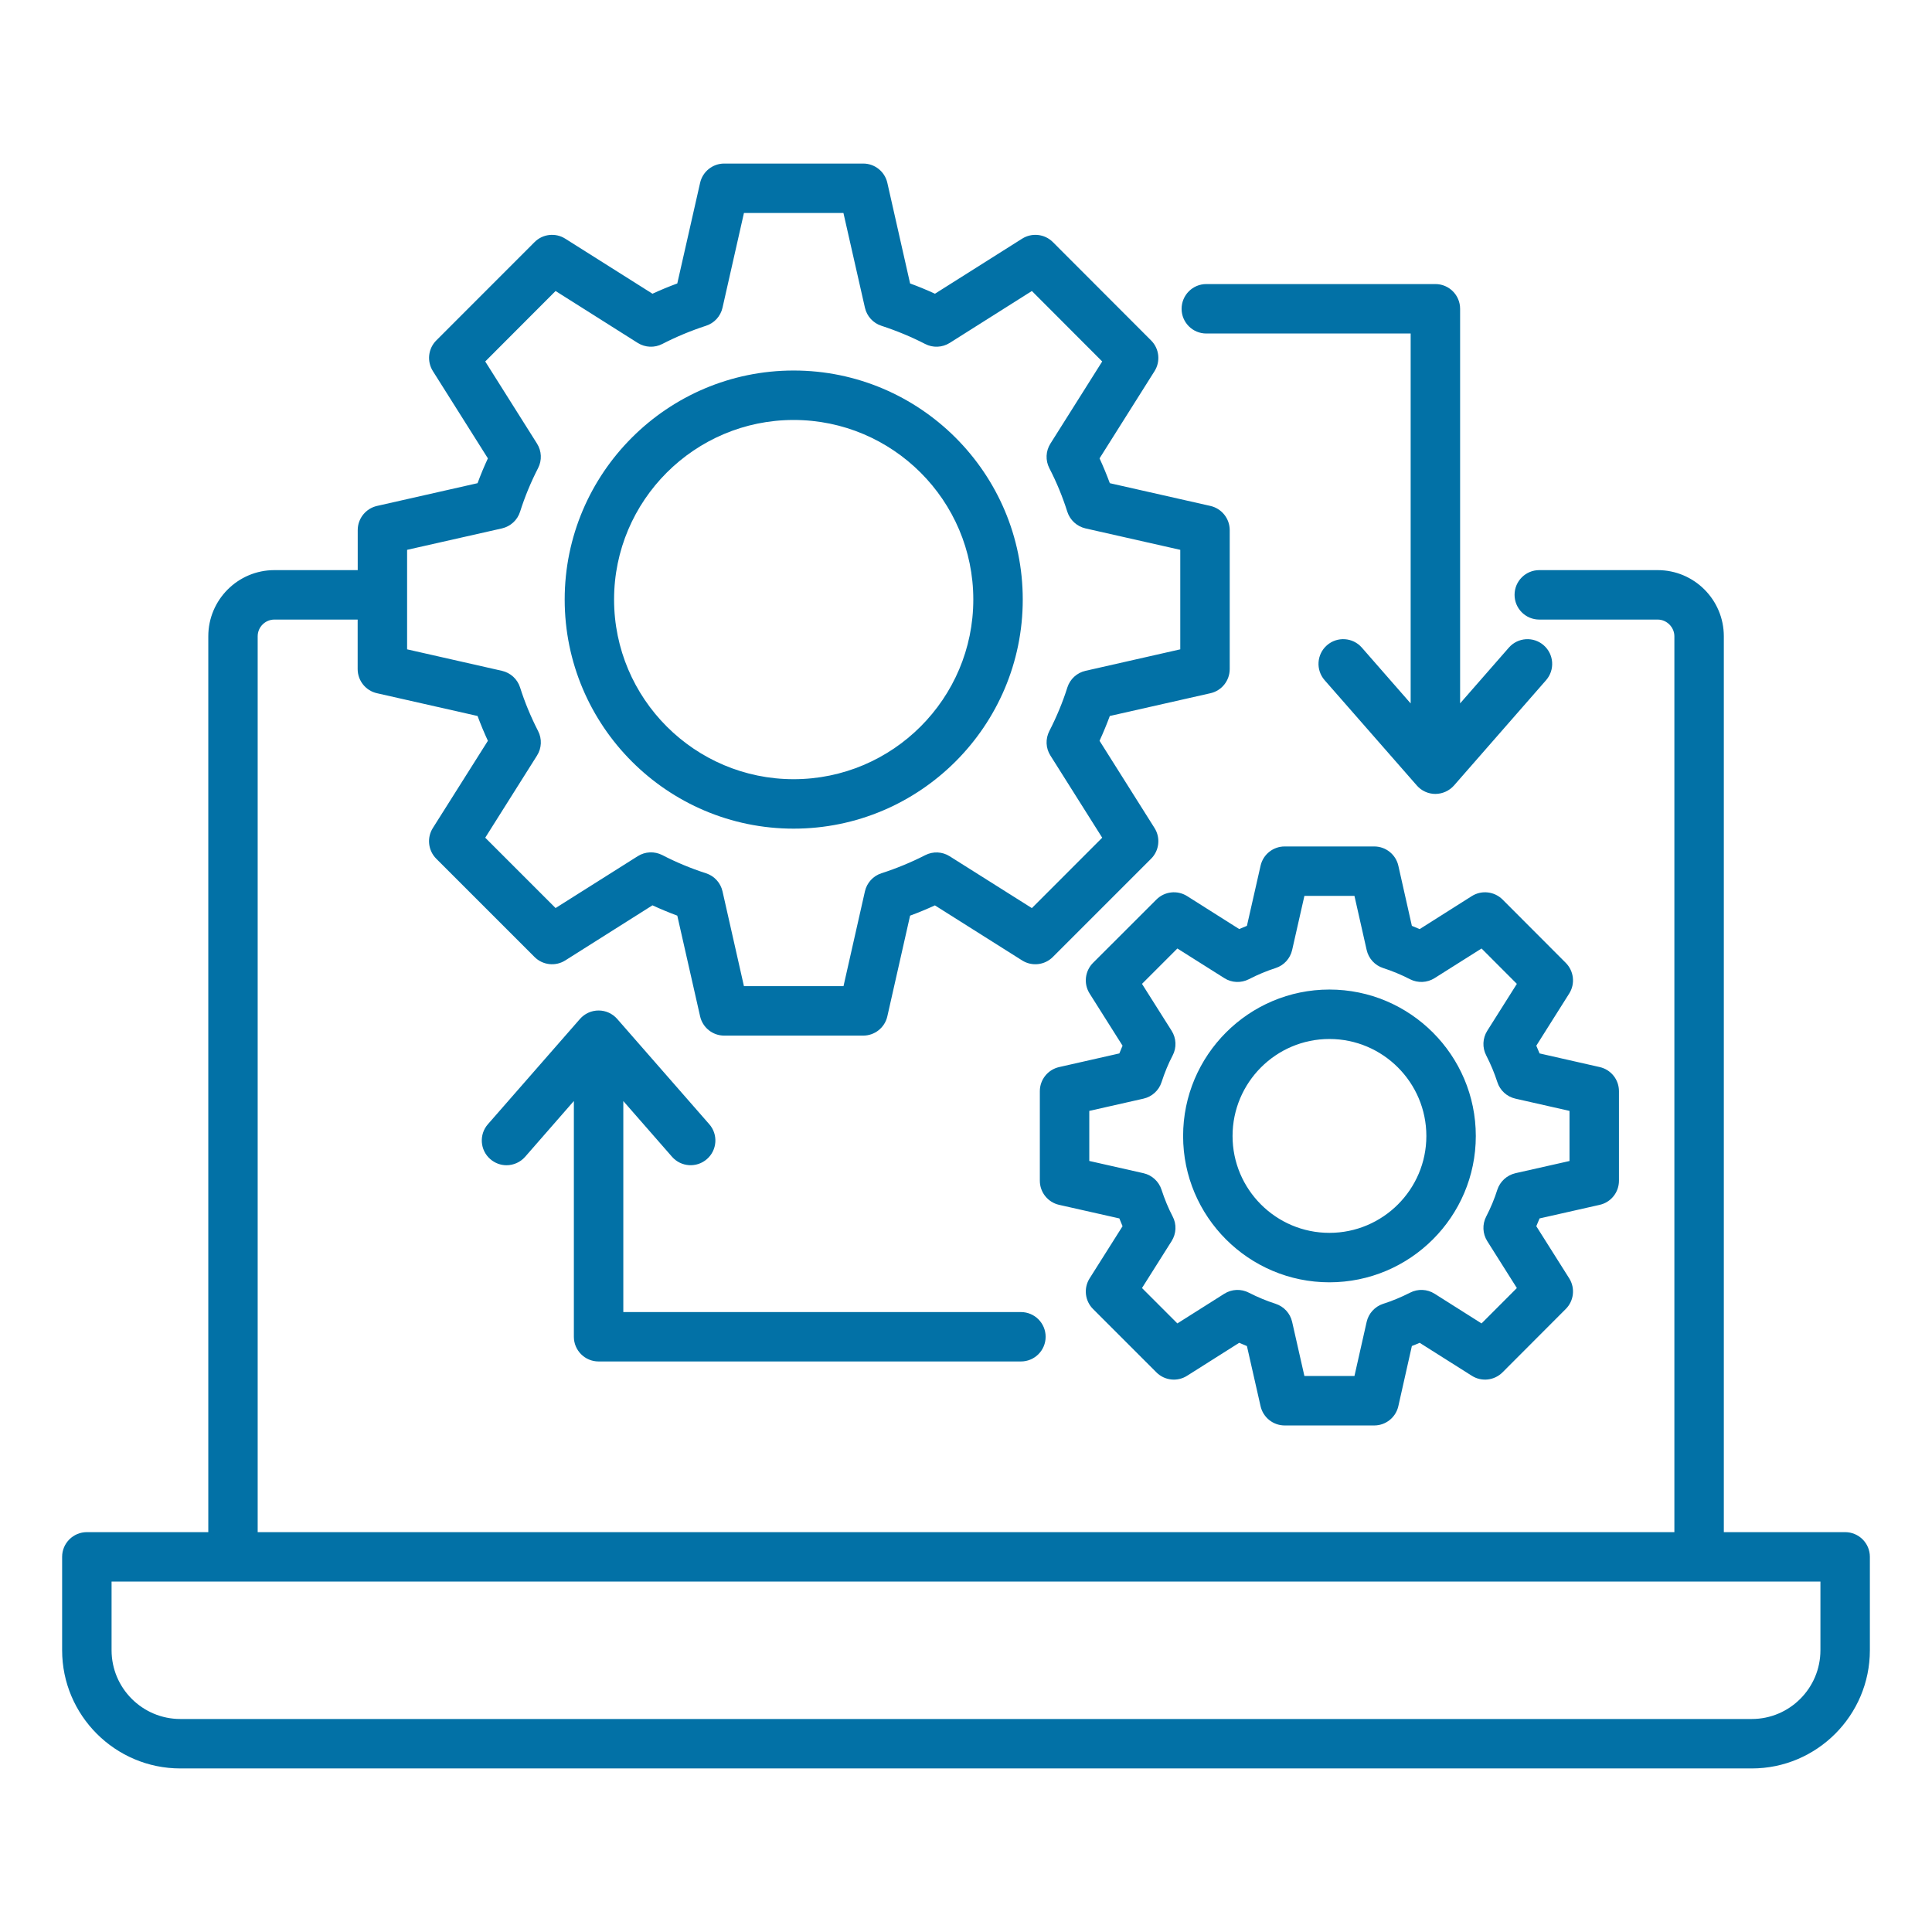 <svg width="32" height="32" viewBox="0 0 32 32" fill="none" xmlns="http://www.w3.org/2000/svg">
<path d="M30.561 25.377H28.552V10.539C28.552 9.934 28.061 9.443 27.456 9.443H25.495C25.269 9.443 25.086 9.626 25.086 9.852C25.086 10.079 25.269 10.262 25.495 10.262H27.456C27.607 10.262 27.733 10.389 27.733 10.539V25.377H4.268V10.539C4.268 10.386 4.393 10.262 4.545 10.262H5.924V11.082C5.924 11.274 6.057 11.44 6.244 11.482L7.91 11.859C7.961 11.997 8.018 12.134 8.081 12.27L7.169 13.715C7.067 13.877 7.091 14.088 7.226 14.223L8.854 15.851C8.989 15.986 9.2 16.01 9.362 15.908L10.807 14.995C10.941 15.057 11.078 15.114 11.218 15.166L11.596 16.834C11.638 17.02 11.804 17.153 11.995 17.153H14.297C14.489 17.153 14.655 17.02 14.697 16.834L15.074 15.166C15.213 15.115 15.35 15.058 15.485 14.996L16.93 15.908C17.092 16.01 17.303 15.986 17.438 15.851L19.066 14.223C19.201 14.088 19.225 13.877 19.123 13.715L18.212 12.27C18.274 12.134 18.331 11.997 18.382 11.859L20.049 11.482C20.235 11.44 20.368 11.274 20.368 11.082V8.78C20.368 8.589 20.235 8.423 20.049 8.38L18.382 8.003C18.331 7.864 18.274 7.727 18.212 7.592L19.123 6.147C19.225 5.985 19.201 5.774 19.066 5.639L17.439 4.01C17.303 3.874 17.092 3.851 16.93 3.953L15.486 4.865C15.351 4.803 15.214 4.746 15.074 4.695L14.697 3.028C14.655 2.842 14.489 2.709 14.298 2.709H11.995C11.804 2.709 11.638 2.842 11.596 3.028L11.218 4.695C11.079 4.746 10.941 4.803 10.807 4.865L9.362 3.953C9.201 3.851 8.989 3.874 8.854 4.01L7.226 5.639C7.091 5.774 7.068 5.985 7.17 6.147L8.081 7.592C8.018 7.727 7.961 7.864 7.91 8.003L6.244 8.38C6.057 8.423 5.925 8.589 5.925 8.78V9.443H4.545C3.941 9.443 3.45 9.934 3.45 10.539V25.377H1.439C1.213 25.377 1.029 25.56 1.029 25.786V27.333C1.029 28.412 1.908 29.291 2.987 29.291H29.015C30.093 29.291 30.971 28.412 30.971 27.333V25.786C30.971 25.56 30.787 25.377 30.561 25.377ZM6.743 9.107L8.314 8.752C8.456 8.719 8.57 8.615 8.614 8.476C8.692 8.229 8.793 7.986 8.912 7.754C8.979 7.625 8.972 7.471 8.895 7.348L8.037 5.987L9.202 4.82L10.563 5.68C10.686 5.757 10.841 5.764 10.97 5.697C11.199 5.579 11.442 5.478 11.693 5.396C11.831 5.352 11.935 5.238 11.967 5.097L12.322 3.528H13.97L14.326 5.097C14.358 5.238 14.462 5.352 14.599 5.396C14.85 5.478 15.094 5.579 15.323 5.697C15.452 5.764 15.607 5.757 15.73 5.68L17.091 4.82L18.256 5.987L17.398 7.348C17.32 7.471 17.314 7.625 17.38 7.754C17.5 7.986 17.6 8.229 17.678 8.476C17.723 8.615 17.837 8.719 17.979 8.752L19.549 9.107V10.755L17.979 11.111C17.837 11.143 17.723 11.248 17.679 11.386C17.602 11.63 17.501 11.873 17.38 12.109C17.314 12.238 17.32 12.392 17.398 12.514L18.256 13.875L17.091 15.041L15.729 14.182C15.607 14.105 15.454 14.098 15.325 14.164C15.092 14.283 14.848 14.384 14.599 14.464C14.462 14.508 14.358 14.622 14.326 14.763L13.971 16.334H12.322L11.967 14.763C11.935 14.622 11.831 14.508 11.693 14.464C11.443 14.383 11.199 14.282 10.97 14.163C10.841 14.097 10.686 14.103 10.563 14.181L9.202 15.04L8.037 13.875L8.895 12.514C8.972 12.392 8.979 12.238 8.913 12.109C8.792 11.873 8.691 11.63 8.614 11.386C8.57 11.248 8.456 11.143 8.314 11.111L6.743 10.755L6.743 9.107ZM30.152 27.333C30.152 27.961 29.642 28.472 29.015 28.472H2.987C2.359 28.472 1.848 27.961 1.848 27.333V26.196H30.152L30.152 27.333ZM13.145 13.725C15.238 13.725 16.94 12.023 16.94 9.93C16.94 7.839 15.238 6.137 13.145 6.137C11.054 6.137 9.353 7.839 9.353 9.93C9.353 12.023 11.054 13.725 13.145 13.725ZM13.145 6.956C14.786 6.956 16.121 8.29 16.121 9.93C16.121 11.571 14.786 12.906 13.145 12.906C11.506 12.906 10.171 11.571 10.171 9.93C10.171 8.29 11.506 6.956 13.145 6.956ZM22.019 16.39C20.683 16.39 19.596 17.478 19.596 18.816C19.596 20.152 20.683 21.239 22.019 21.239C23.356 21.239 24.444 20.152 24.444 18.816C24.444 17.478 23.356 16.39 22.019 16.39ZM22.019 20.42C21.134 20.42 20.415 19.7 20.415 18.816C20.415 17.93 21.134 17.209 22.019 17.209C22.905 17.209 23.625 17.93 23.625 18.816C23.625 19.7 22.905 20.42 22.019 20.42ZM25.934 15.948L24.887 14.899C24.751 14.764 24.54 14.74 24.378 14.842L23.514 15.389C23.471 15.37 23.428 15.352 23.385 15.335L23.161 14.339C23.119 14.153 22.953 14.02 22.762 14.02H21.278C21.087 14.02 20.921 14.152 20.879 14.339L20.653 15.335C20.61 15.352 20.568 15.37 20.525 15.388L19.662 14.842C19.5 14.74 19.289 14.764 19.154 14.899L18.104 15.948C17.969 16.084 17.945 16.295 18.048 16.457L18.593 17.32C18.575 17.362 18.557 17.404 18.54 17.448L17.543 17.674C17.356 17.716 17.223 17.882 17.223 18.073V19.557C17.223 19.748 17.356 19.914 17.542 19.956L18.54 20.181C18.557 20.225 18.575 20.268 18.593 20.31L18.048 21.173C17.945 21.335 17.969 21.546 18.104 21.681L19.154 22.731C19.289 22.866 19.5 22.89 19.662 22.787L20.525 22.241C20.568 22.26 20.61 22.278 20.653 22.295L20.879 23.291C20.921 23.477 21.087 23.61 21.278 23.61H22.762C22.953 23.61 23.119 23.477 23.161 23.29L23.385 22.294C23.428 22.278 23.471 22.26 23.514 22.241L24.378 22.787C24.54 22.89 24.751 22.866 24.887 22.73L25.934 21.681C26.069 21.546 26.093 21.335 25.991 21.173L25.446 20.31C25.465 20.267 25.483 20.224 25.5 20.181L26.496 19.956C26.683 19.914 26.815 19.748 26.815 19.557V18.073C26.815 17.882 26.683 17.716 26.496 17.674L25.5 17.448C25.483 17.405 25.465 17.362 25.446 17.32L25.991 16.456C26.093 16.295 26.069 16.084 25.934 15.948ZM25.996 18.4V19.23L25.1 19.432C24.959 19.465 24.845 19.569 24.8 19.707C24.753 19.856 24.691 20.005 24.616 20.15C24.549 20.279 24.556 20.433 24.633 20.556L25.124 21.334L24.539 21.92L23.761 21.428C23.639 21.351 23.485 21.344 23.357 21.41C23.209 21.485 23.059 21.548 22.91 21.595C22.772 21.64 22.668 21.754 22.636 21.895L22.434 22.791H21.605L21.402 21.895C21.37 21.753 21.266 21.64 21.128 21.595C20.979 21.547 20.83 21.485 20.685 21.411C20.556 21.344 20.401 21.351 20.279 21.428L19.501 21.92L18.915 21.334L19.406 20.556C19.484 20.432 19.491 20.276 19.422 20.147C19.351 20.011 19.29 19.863 19.239 19.707C19.195 19.569 19.081 19.464 18.94 19.432L18.042 19.229V18.4L18.94 18.197C19.081 18.165 19.195 18.061 19.239 17.924C19.291 17.764 19.352 17.616 19.422 17.483C19.491 17.353 19.484 17.197 19.406 17.073L18.915 16.296L19.501 15.71L20.279 16.201C20.401 16.279 20.556 16.285 20.685 16.219C20.83 16.144 20.979 16.082 21.128 16.034C21.266 15.99 21.37 15.876 21.402 15.735L21.605 14.839H22.434L22.636 15.734C22.668 15.876 22.772 15.99 22.91 16.034C23.058 16.082 23.209 16.144 23.356 16.22C23.485 16.285 23.639 16.278 23.761 16.201L24.539 15.71L25.124 16.296L24.633 17.074C24.556 17.197 24.549 17.351 24.616 17.48C24.689 17.622 24.752 17.772 24.801 17.924C24.845 18.061 24.959 18.165 25.1 18.197L25.996 18.4ZM19.571 5.115C19.571 4.889 19.754 4.705 19.98 4.705H23.775C24.001 4.705 24.184 4.889 24.184 5.115V11.65L24.991 10.727C25.14 10.556 25.399 10.539 25.569 10.688C25.739 10.837 25.757 11.095 25.608 11.266L24.083 13.01C24.005 13.098 23.893 13.149 23.775 13.15C23.775 13.15 23.775 13.15 23.775 13.15C23.657 13.15 23.544 13.099 23.467 13.01L21.94 11.266C21.791 11.096 21.808 10.837 21.978 10.688C22.148 10.539 22.407 10.556 22.556 10.726L23.365 11.651V5.524H19.98C19.754 5.524 19.571 5.341 19.571 5.115ZM9.505 22.141V18.236L8.698 19.16C8.617 19.252 8.503 19.3 8.389 19.3C8.294 19.3 8.198 19.266 8.12 19.198C7.95 19.05 7.932 18.791 8.081 18.621L9.606 16.877C9.684 16.788 9.796 16.737 9.915 16.737C10.033 16.737 10.145 16.788 10.223 16.877L11.748 18.621C11.897 18.791 11.879 19.05 11.709 19.198C11.539 19.347 11.28 19.33 11.131 19.16L10.324 18.237V21.732H16.91C17.136 21.732 17.319 21.915 17.319 22.141C17.319 22.367 17.136 22.55 16.91 22.55H9.914C9.688 22.55 9.505 22.367 9.505 22.141Z" fill="#0271A6"/>
</svg>
